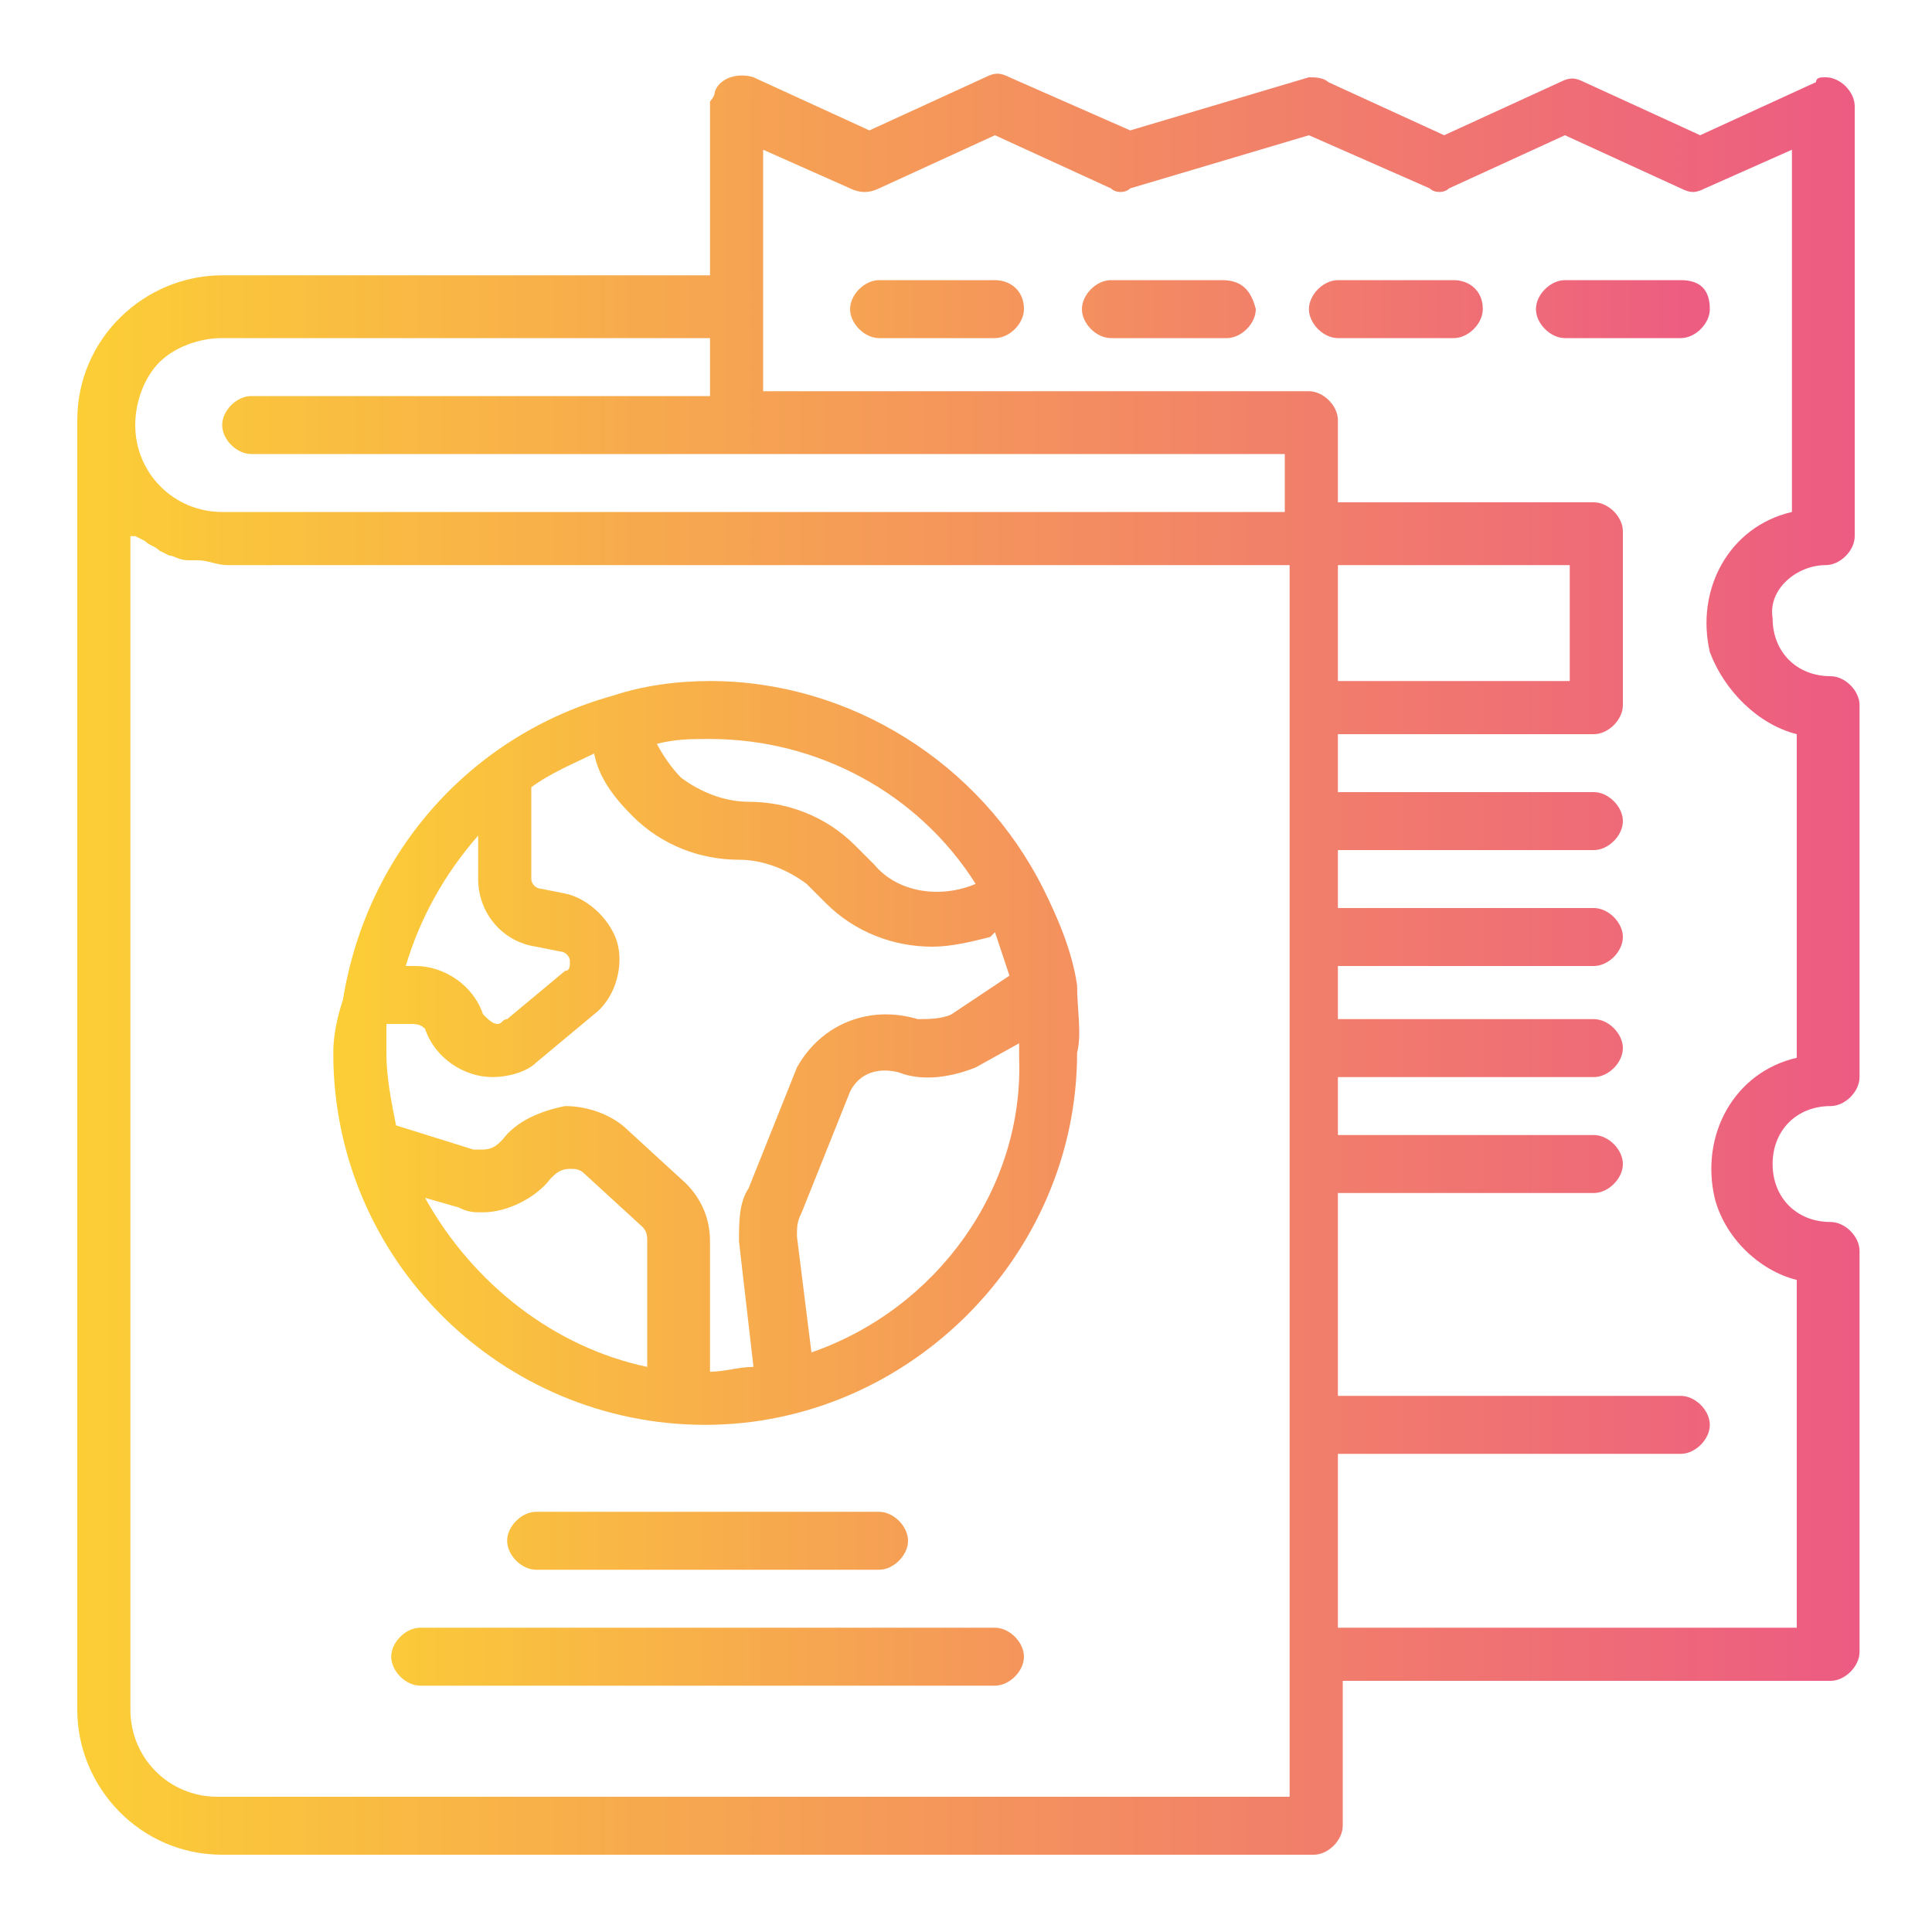 <svg xmlns="http://www.w3.org/2000/svg" xmlns:xlink="http://www.w3.org/1999/xlink" id="Layer_1" x="0px" y="0px" viewBox="0 0 40 40" style="enable-background:new 0 0 40 40;" xml:space="preserve"><style type="text/css">	.st0{fill:url(#SVGID_1_);}	.st1{fill:url(#SVGID_2_);}	.st2{fill:url(#SVGID_3_);}	.st3{fill:url(#SVGID_4_);}	.st4{opacity:0.8;}	.st5{fill:url(#SVGID_5_);}	.st6{fill:url(#SVGID_6_);}	.st7{fill:url(#SVGID_7_);}	.st8{fill:url(#SVGID_8_);}	.st9{fill:url(#SVGID_9_);}	.st10{fill:url(#SVGID_10_);}	.st11{fill:url(#SVGID_11_);}	.st12{fill:url(#SVGID_12_);}	.st13{fill:url(#SVGID_13_);}	.st14{fill:url(#SVGID_14_);}	.st15{fill:url(#SVGID_15_);}	.st16{fill:url(#SVGID_16_);}	.st17{fill:url(#SVGID_17_);}	.st18{fill:url(#SVGID_18_);}	.st19{fill:#3C299F;}	.st20{opacity:0.8;fill:url(#SVGID_19_);}	.st21{fill:url(#SVGID_20_);}	.st22{fill:url(#SVGID_21_);}	.st23{fill:url(#SVGID_22_);}	.st24{opacity:0.8;fill:url(#SVGID_23_);}	.st25{opacity:0.8;fill:url(#SVGID_24_);}	.st26{opacity:0.8;fill:url(#SVGID_25_);}	.st27{opacity:0.8;fill:url(#SVGID_26_);}	.st28{opacity:0.8;fill:url(#SVGID_27_);}</style><g class="st4">	<g>		<linearGradient id="SVGID_1_" gradientUnits="userSpaceOnUse" x1="6.936" y1="20.305" x2="35.44" y2="20.305">			<stop offset="0" style="stop-color:#FBC203"></stop>			<stop offset="1" style="stop-color:#E83263"></stop>		</linearGradient>		<path class="st0" d="M34.8,5.8h-2.4c-0.3,0-0.6,0.3-0.6,0.6c0,0.3,0.3,0.6,0.6,0.6h2.4c0.3,0,0.6-0.3,0.6-0.6   C35.4,6,35.2,5.8,34.8,5.8z M20.6,5.8h-2.4c-0.3,0-0.6,0.3-0.6,0.6c0,0.3,0.3,0.6,0.6,0.6h2.4c0.3,0,0.6-0.3,0.6-0.6   C21.2,6,20.9,5.8,20.6,5.8z M30.1,5.8h-2.4c-0.3,0-0.6,0.3-0.6,0.6c0,0.3,0.3,0.6,0.6,0.6h2.4c0.3,0,0.6-0.3,0.6-0.6   C30.7,6,30.4,5.8,30.1,5.8z M25.3,5.8H23c-0.3,0-0.6,0.3-0.6,0.6c0,0.3,0.3,0.6,0.6,0.6h2.4c0.3,0,0.6-0.3,0.6-0.6   C25.9,6,25.7,5.8,25.3,5.8z M18.2,32.5c0.3,0,0.6-0.3,0.6-0.6s-0.3-0.6-0.6-0.6h-7.1c-0.3,0-0.6,0.3-0.6,0.6s0.3,0.6,0.6,0.6H18.2   z M20.6,33.7H8.7c-0.3,0-0.6,0.3-0.6,0.6s0.3,0.6,0.6,0.6h11.9c0.3,0,0.6-0.3,0.6-0.6S20.9,33.7,20.6,33.7z M22.3,20.4   c-0.1-0.7-0.4-1.4-0.7-2c0,0,0,0,0,0v0c-1.3-2.6-4-4.3-6.9-4.3c-0.7,0-1.4,0.1-2,0.3c-2.9,0.8-5.1,3.2-5.6,6.3   C7,21,6.9,21.4,6.9,21.8c0,4.3,3.5,7.7,7.7,7.7s7.7-3.5,7.7-7.7C22.4,21.4,22.3,20.9,22.3,20.4C22.3,20.5,22.3,20.5,22.3,20.4z    M20.2,18.3c-0.7,0.3-1.6,0.2-2.1-0.4l-0.4-0.4c-0.6-0.6-1.4-0.9-2.2-0.9c-0.5,0-1-0.2-1.4-0.5c-0.2-0.2-0.4-0.5-0.5-0.7   c0.4-0.1,0.7-0.1,1.1-0.1C16.9,15.3,19,16.4,20.2,18.3z M9.9,17.3v0.9c0,0.7,0.5,1.3,1.2,1.4l0.5,0.1c0.1,0,0.2,0.1,0.2,0.2   c0,0.1,0,0.2-0.1,0.2l-1.2,1c-0.1,0-0.1,0.1-0.2,0.1c-0.1,0-0.2-0.1-0.3-0.2c-0.2-0.6-0.8-1-1.4-1H8.4C8.7,19,9.2,18.1,9.9,17.3z    M8.8,24.8L9.5,25c0.2,0.1,0.3,0.1,0.5,0.1c0.5,0,1.1-0.3,1.4-0.7c0.1-0.1,0.2-0.2,0.4-0.2c0.1,0,0.2,0,0.3,0.1l1.2,1.1   c0.1,0.1,0.1,0.2,0.1,0.3v2.6C11.5,27.9,9.8,26.6,8.8,24.8z M14.2,24.5L13,23.4c-0.3-0.3-0.8-0.5-1.3-0.5c-0.5,0.1-1,0.3-1.3,0.7   c-0.1,0.1-0.2,0.2-0.4,0.2c-0.1,0-0.1,0-0.2,0l-1.6-0.5c-0.1-0.5-0.2-1-0.2-1.5c0-0.2,0-0.4,0-0.6h0.5c0.1,0,0.2,0,0.3,0.1   c0.2,0.6,0.8,1,1.4,1c0.3,0,0.7-0.1,0.9-0.3l1.2-1c0.4-0.3,0.6-0.9,0.5-1.4c-0.1-0.5-0.6-1-1.1-1.1l-0.5-0.1   c-0.1,0-0.2-0.1-0.2-0.2v-1.8c0,0,0-0.1,0-0.1c0.4-0.3,0.9-0.5,1.3-0.7c0.1,0.5,0.4,0.9,0.8,1.3c0.6,0.6,1.4,0.9,2.2,0.9   c0.5,0,1,0.2,1.4,0.5l0.4,0.4c0.6,0.6,1.4,0.9,2.2,0.9c0.4,0,0.8-0.1,1.2-0.2l0.1-0.1c0.1,0.3,0.2,0.6,0.3,0.9L19.7,21   c-0.2,0.1-0.5,0.1-0.7,0.1c-1-0.3-2,0.1-2.5,1l-1,2.5c-0.2,0.3-0.2,0.7-0.2,1.1l0.3,2.6c-0.3,0-0.6,0.1-0.9,0.1v-2.7   C14.7,25.2,14.5,24.8,14.2,24.5L14.2,24.5z M16.8,28l-0.3-2.4c0-0.2,0-0.3,0.1-0.5l1-2.5c0.2-0.4,0.6-0.5,1-0.4   c0.5,0.2,1.1,0.1,1.6-0.1l0.9-0.5v0.3C21.2,24.6,19.4,27.1,16.8,28L16.8,28z"></path>		<linearGradient id="SVGID_2_" gradientUnits="userSpaceOnUse" x1="1.591" y1="20" x2="38.409" y2="20">			<stop offset="0" style="stop-color:#FBC203"></stop>			<stop offset="1" style="stop-color:#E83263"></stop>		</linearGradient>		<path class="st1" d="M37.8,11.7c0.3,0,0.6-0.3,0.6-0.6V2.2c0-0.3-0.3-0.6-0.6-0.6c-0.1,0-0.2,0-0.2,0.1l-2.4,1.1l-2.4-1.1   c-0.2-0.1-0.3-0.1-0.5,0l-2.4,1.1l-2.4-1.1c-0.1-0.1-0.3-0.1-0.4-0.1l-3.7,1.1l-2.5-1.1c-0.2-0.1-0.3-0.1-0.5,0l-2.4,1.1l-2.4-1.1   c-0.3-0.1-0.7,0-0.8,0.3c0,0.1-0.1,0.2-0.1,0.2v3.6H4.6c-1.6,0-3,1.3-3,3v26.7c0,1.6,1.3,3,3,3h22.6c0.3,0,0.6-0.3,0.6-0.6v-3   h10.1c0.3,0,0.6-0.3,0.6-0.6v-8.3c0-0.3-0.3-0.6-0.6-0.6c-0.7,0-1.2-0.5-1.2-1.2s0.5-1.2,1.2-1.2c0.3,0,0.6-0.3,0.6-0.6v-7.7   c0-0.3-0.3-0.6-0.6-0.6c-0.7,0-1.2-0.5-1.2-1.2C36.6,12.2,37.2,11.7,37.8,11.7z M3.3,7.5c0.3-0.3,0.8-0.5,1.3-0.5h10.1v1.2H5.2   c-0.3,0-0.6,0.3-0.6,0.6s0.3,0.6,0.6,0.6h21.4v1.2h-22c-1,0-1.8-0.8-1.8-1.8C2.8,8.3,3,7.8,3.3,7.5z M27.7,11.7h4.8v2.4h-4.8V11.7   z M26.5,37.2h-22c-1,0-1.8-0.8-1.8-1.8l0,0V11.1l0.1,0L3,11.2c0.1,0.1,0.2,0.1,0.3,0.2l0.2,0.1c0.1,0,0.2,0.1,0.4,0.1l0.2,0   c0.2,0,0.4,0.1,0.6,0.1h22V37.2z M37.2,15.2v6.7c-1.3,0.3-2,1.6-1.7,2.9c0.2,0.8,0.9,1.5,1.7,1.7v7.2h-9.5v-3.6h7.1   c0.3,0,0.6-0.3,0.6-0.6c0-0.3-0.3-0.6-0.6-0.6h-7.1v-4.2h5.3c0.3,0,0.6-0.3,0.6-0.6c0-0.3-0.3-0.6-0.6-0.6h-5.3v-1.2h5.3   c0.3,0,0.6-0.3,0.6-0.6c0-0.3-0.3-0.6-0.6-0.6h-5.3V20h5.3c0.3,0,0.6-0.3,0.6-0.6c0-0.3-0.3-0.6-0.6-0.6h-5.3v-1.2h5.3   c0.3,0,0.6-0.3,0.6-0.6c0-0.3-0.3-0.6-0.6-0.6h-5.3v-1.2h5.3c0.3,0,0.6-0.3,0.6-0.6v-3.6c0-0.3-0.3-0.6-0.6-0.6h-5.3V8.7   c0-0.3-0.3-0.6-0.6-0.6H15.8v-5l1.8,0.8C17.8,4,18,4,18.2,3.9l2.4-1.1L23,3.9c0.1,0.1,0.3,0.1,0.4,0l3.7-1.1l2.5,1.1   C29.7,4,29.9,4,30,3.9l2.4-1.1l2.4,1.1c0.2,0.1,0.3,0.1,0.5,0l1.8-0.8v7.5c-1.3,0.3-2,1.6-1.7,2.9C35.7,14.3,36.4,15,37.2,15.2   L37.2,15.2z"></path>	</g></g></svg>